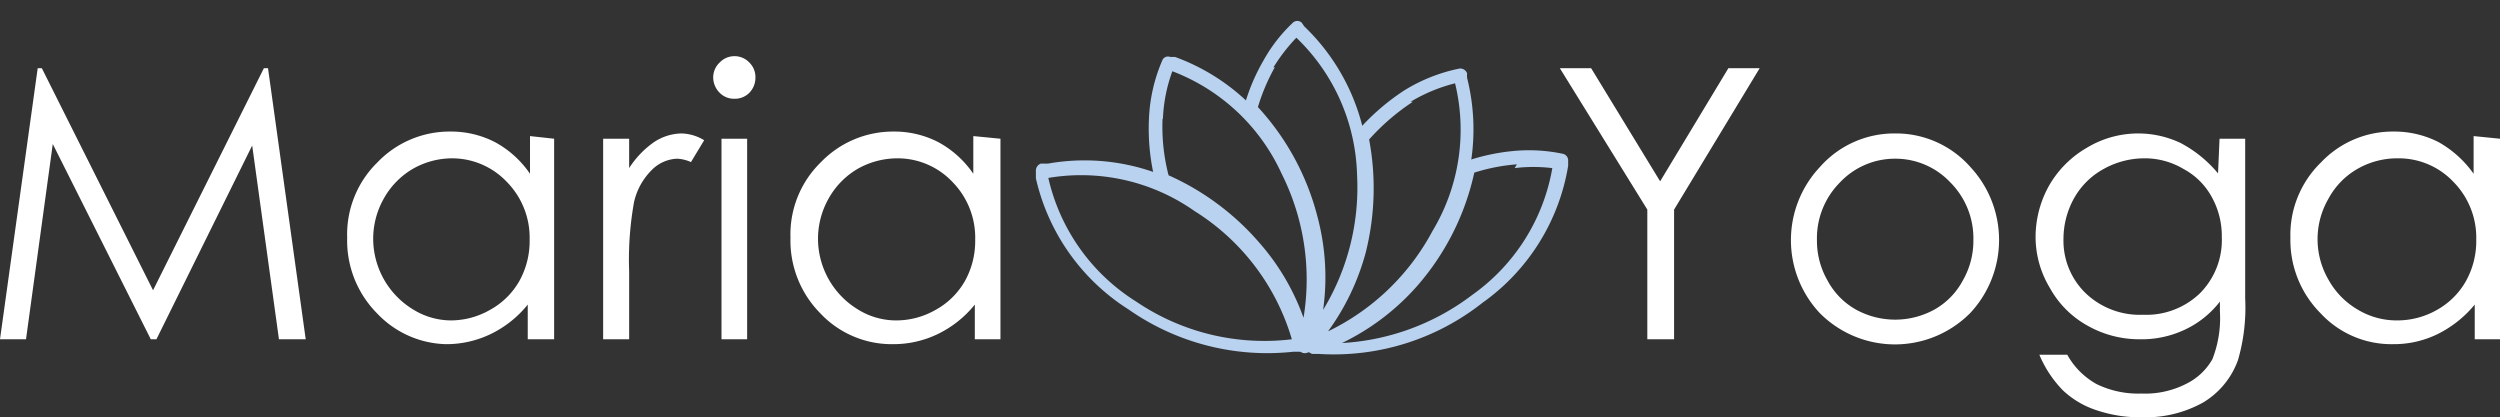 <?xml version="1.0" encoding="UTF-8"?> <svg xmlns="http://www.w3.org/2000/svg" viewBox="0 0 66.32 11.07"><rect x="0" y="0" width="66.32" height="11.07" fill="#333333" stroke="none"/><defs><style>.cls-1{fill:#fff;}.cls-2{fill:#b9d2ef;}.cls-3{fill:none;}</style></defs><g id="Слой_2" data-name="Слой 2"><g id="Слой_1-2" data-name="Слой 1"><path class="cls-1" d="M0,9,1,1.81h.11L4.06,7.7,7,1.81h.11L8.11,9H7.4L6.69,3.86,4.15,9H4L1.4,3.82.69,9Z"></path><path class="cls-1" d="M14.7,3.68V9H14V8.08a2.86,2.86,0,0,1-1,.79,2.71,2.71,0,0,1-1.17.26A2.6,2.6,0,0,1,10,8.31a2.74,2.74,0,0,1-.79-2,2.67,2.67,0,0,1,.8-2,2.65,2.65,0,0,1,1.94-.82,2.54,2.54,0,0,1,1.18.28,2.65,2.65,0,0,1,.93.84v-1ZM12,4.2a2.11,2.11,0,0,0-1.05.28,2.09,2.09,0,0,0-.77.79,2.17,2.17,0,0,0-.28,1.07,2.2,2.2,0,0,0,1.06,1.87,1.92,1.92,0,0,0,1,.29A2.1,2.1,0,0,0,13,8.22a2,2,0,0,0,.78-.77,2.18,2.18,0,0,0,.27-1.09,2.11,2.11,0,0,0-.61-1.54A2,2,0,0,0,12,4.2Z"></path><path class="cls-1" d="M16,3.68h.69v.78a2.44,2.44,0,0,1,.66-.69,1.36,1.36,0,0,1,.73-.23,1.21,1.21,0,0,1,.6.18l-.35.58a1,1,0,0,0-.37-.09,1,1,0,0,0-.65.28,1.74,1.74,0,0,0-.49.87,8.64,8.64,0,0,0-.13,1.84V9H16Z"></path><path class="cls-1" d="M19.48,1.49a.54.54,0,0,1,.4.17.54.54,0,0,1,.16.4.57.57,0,0,1-.16.4.54.54,0,0,1-.4.16.53.53,0,0,1-.39-.16.58.58,0,0,1-.17-.4.54.54,0,0,1,.17-.4A.54.54,0,0,1,19.48,1.49Zm-.34,2.19h.68V9h-.68Z"></path><path class="cls-1" d="M26.54,3.68V9h-.68V8.08a2.86,2.86,0,0,1-1,.79,2.71,2.71,0,0,1-1.17.26,2.6,2.6,0,0,1-1.93-.82,2.74,2.74,0,0,1-.79-2,2.67,2.67,0,0,1,.8-2,2.66,2.66,0,0,1,1.94-.82,2.54,2.54,0,0,1,1.18.28,2.65,2.65,0,0,1,.93.84v-1Zm-2.73.52a2.15,2.15,0,0,0-1.06.28,2.09,2.09,0,0,0-.77.79,2.17,2.17,0,0,0-.28,1.07,2.2,2.2,0,0,0,1.06,1.87,1.92,1.92,0,0,0,1,.29,2.1,2.1,0,0,0,1.06-.28,2,2,0,0,0,.78-.77,2.18,2.18,0,0,0,.27-1.09,2.11,2.11,0,0,0-.61-1.54A2,2,0,0,0,23.81,4.2Z"></path><path class="cls-1" d="M41.38,1.81h.83l1.83,3,1.81-3h.83L44.41,5.56V9H43.7V5.56Z"></path><path class="cls-1" d="M50.27,3.54a2.63,2.63,0,0,1,2,.89,2.84,2.84,0,0,1,0,3.87,2.81,2.81,0,0,1-4,0,2.83,2.83,0,0,1,0-3.86A2.63,2.63,0,0,1,50.27,3.54Zm0,.67a2,2,0,0,0-1.46.63,2.1,2.1,0,0,0-.61,1.53,2.11,2.11,0,0,0,.28,1.07,1.92,1.92,0,0,0,.75.77,2.16,2.16,0,0,0,2.09,0,1.92,1.92,0,0,0,.75-.77,2.11,2.11,0,0,0,.28-1.07,2.1,2.1,0,0,0-.61-1.53A2,2,0,0,0,50.26,4.21Z"></path><path class="cls-1" d="M58.88,3.68h.68V7.91a5,5,0,0,1-.19,1.64,2.16,2.16,0,0,1-.93,1.13,3.14,3.14,0,0,1-1.6.39,3.61,3.61,0,0,1-1.23-.19,2.36,2.36,0,0,1-.88-.52,3,3,0,0,1-.63-.95h.74a2,2,0,0,0,.78.78,2.52,2.52,0,0,0,1.19.25A2.39,2.39,0,0,0,58,10.18a1.62,1.62,0,0,0,.69-.65,3,3,0,0,0,.2-1.27V8a2.53,2.53,0,0,1-.94.75A2.69,2.69,0,0,1,56.75,9a2.78,2.78,0,0,1-1.37-.36,2.55,2.55,0,0,1-1-1A2.62,2.62,0,0,1,54,6.3a2.79,2.79,0,0,1,.36-1.38,2.72,2.72,0,0,1,1-1,2.63,2.63,0,0,1,2.48-.13,3.27,3.27,0,0,1,1,.81Zm-2,.52a2.22,2.22,0,0,0-1.07.28,2,2,0,0,0-.79.78,2.22,2.22,0,0,0-.28,1.07,1.94,1.94,0,0,0,.59,1.45,2.08,2.08,0,0,0,1.52.57,2.05,2.05,0,0,0,1.51-.57,2,2,0,0,0,.58-1.49,2.13,2.13,0,0,0-.27-1.07,1.84,1.84,0,0,0-.75-.74A2,2,0,0,0,56.86,4.2Z"></path><path class="cls-1" d="M66.32,3.68V9h-.67V8.08a3,3,0,0,1-1,.79,2.64,2.64,0,0,1-1.17.26,2.56,2.56,0,0,1-1.92-.82,2.75,2.75,0,0,1-.8-2,2.68,2.68,0,0,1,.81-2,2.62,2.62,0,0,1,1.93-.82,2.58,2.58,0,0,1,1.19.28,2.83,2.83,0,0,1,.93.84v-1Zm-2.73.52a2.11,2.11,0,0,0-1.05.28,2,2,0,0,0-.77.79,2.14,2.14,0,0,0,0,2.15,2.09,2.09,0,0,0,.77.79,2,2,0,0,0,1.05.29,2.13,2.13,0,0,0,1.06-.28,2,2,0,0,0,.77-.77,2.18,2.18,0,0,0,.27-1.09,2.11,2.11,0,0,0-.61-1.54A2,2,0,0,0,63.59,4.2Z"></path><path class="cls-2" d="M34.55,9.33l-.23,0a6.42,6.42,0,0,1-4.38-1.12,5.58,5.58,0,0,1-2.46-3.48l0-.19a.2.2,0,0,1,.13-.2h0l.19,0a5.56,5.56,0,0,1,4.16.92,6.41,6.41,0,0,1,2.72,3.61l.06.25a.18.18,0,0,1-.14.21ZM34.27,9h0V9a6,6,0,0,0-2.58-3.4,5.23,5.23,0,0,0-3.88-.88h0v0A5.24,5.24,0,0,0,30.14,8,6.06,6.06,0,0,0,34.27,9Z"></path><path class="cls-2" d="M30.65,4.82a5.68,5.68,0,0,1-.17-1.68,4.33,4.33,0,0,1,.35-1.53.16.16,0,0,1,.21-.1l.13,0a5.51,5.51,0,0,1,3.14,2.91A6.43,6.43,0,0,1,34.81,9s0,.11-.05.18a.18.18,0,0,1-.22.11.16.16,0,0,1-.12-.13h0a5.74,5.74,0,0,0-1.28-2.47,6.57,6.57,0,0,0-2.38-1.73.16.16,0,0,1-.11-.12Zm.19-1.67A5.12,5.12,0,0,0,31,4.65,6.88,6.88,0,0,1,33.4,6.43a6.13,6.13,0,0,1,1.18,2A6.25,6.25,0,0,0,34,4.61a5.23,5.23,0,0,0-2.9-2.72,4.15,4.15,0,0,0-.25,1.26Z"></path><path class="cls-2" d="M33,2.84a5.24,5.24,0,0,1,.52-1.24,4.11,4.11,0,0,1,.78-1,.17.17,0,0,1,.23,0h0L34.6.7a5.55,5.55,0,0,1,1.71,3.92A6.45,6.45,0,0,1,35,9l-.12.14a.17.17,0,0,1-.25,0,.18.18,0,0,1-.05-.19,5.82,5.82,0,0,0,0-3.1A6.43,6.43,0,0,0,33,3a.18.18,0,0,1,0-.17Zm.82-1.06a5.28,5.28,0,0,0-.45,1.06,6.77,6.77,0,0,1,1.58,2.91,6.22,6.22,0,0,1,.15,2.47A6.25,6.25,0,0,0,36,4.64,5.23,5.23,0,0,0,34.39,1a4.75,4.75,0,0,0-.61.79Z"></path><path class="cls-2" d="M36,3.49A6,6,0,0,1,37.25,2.4a4.46,4.46,0,0,1,1.46-.58.19.19,0,0,1,.21.13.56.56,0,0,0,0,.12,5.59,5.59,0,0,1-.63,4.24,6.46,6.46,0,0,1-3.45,3l-.17.05a.18.18,0,0,1-.23-.12A.21.21,0,0,1,34.53,9a5.67,5.67,0,0,0,1.31-2.45,6.5,6.5,0,0,0,.08-2.94.22.22,0,0,1,0-.16Zm1.48-.79a5.87,5.87,0,0,0-1.16,1,7,7,0,0,1-.09,3,6.35,6.35,0,0,1-1,2.09A6.19,6.19,0,0,0,38,6.13a5.21,5.21,0,0,0,.6-3.92,4.34,4.34,0,0,0-1.18.49Z"></path><path class="cls-2" d="M38.91,4.27A5.45,5.45,0,0,1,40.21,4a4.34,4.34,0,0,1,1.25.08.18.18,0,0,1,.14.19h0s0,.08,0,.13h0a5.56,5.56,0,0,1-2.27,3.63A6.36,6.36,0,0,1,35,9.39h-.18a.19.19,0,0,1-.15-.2A.17.17,0,0,1,34.77,9a5.81,5.81,0,0,0,2.57-1.74,6.24,6.24,0,0,0,1.44-2.88.2.2,0,0,1,.13-.14Zm1.33.09a4.91,4.91,0,0,0-1.13.22,6.76,6.76,0,0,1-1.51,3,6.31,6.31,0,0,1-2,1.52,6.29,6.29,0,0,0,3.46-1.28,5.21,5.21,0,0,0,2.12-3.36,4.09,4.09,0,0,0-1,0Z"></path><rect id="_Фрагмент_" data-name="&lt;Фрагмент&gt;" class="cls-3" x="26.88" width="15" height="10"></rect></g></g></svg> 